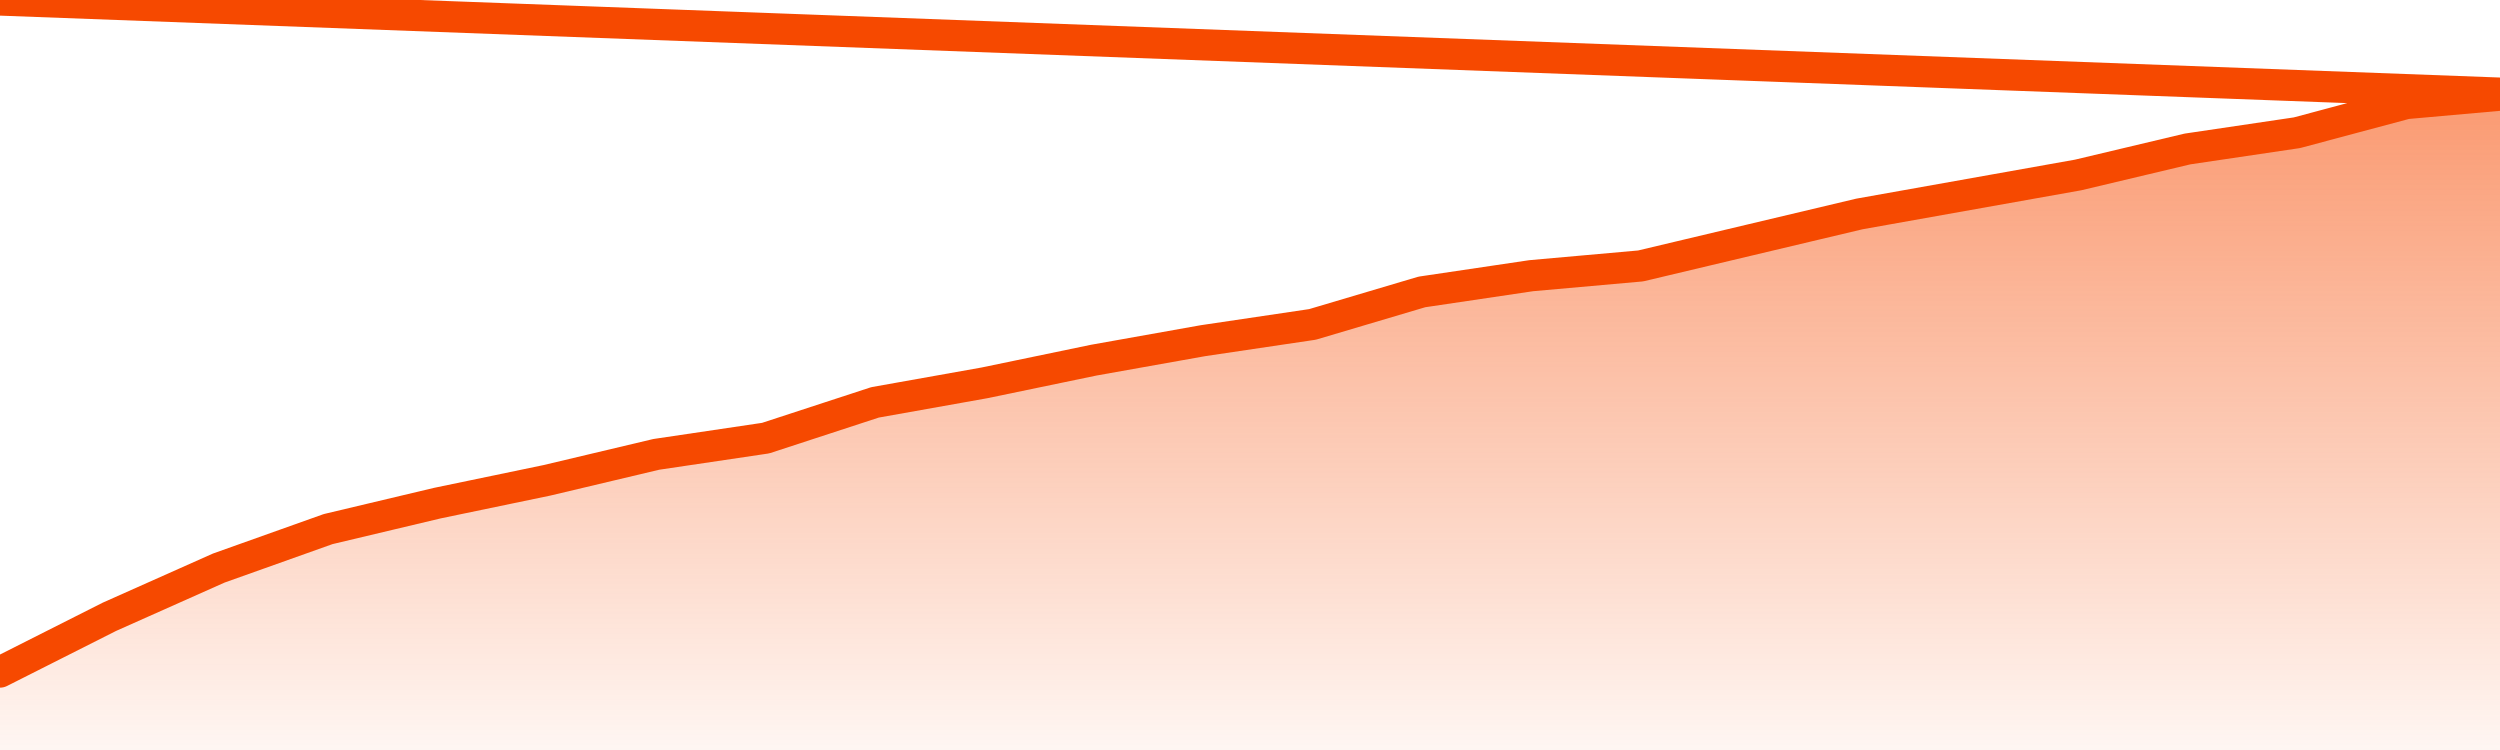       <svg
        version="1.1"
        xmlns="http://www.w3.org/2000/svg"
        width="80"
        height="24"
        viewBox="0 0 80 24">
        <defs>
          <linearGradient x1=".5" x2=".5" y2="1" id="gradient">
            <stop offset="0" stop-color="#F64900"/>
            <stop offset="1" stop-color="#f64900" stop-opacity="0"/>
          </linearGradient>
        </defs>
        <path
          fill="url(#gradient)"
          fill-opacity="0.56"
          stroke="none"
          d="M 0,26 0.0,21.505 3.5,19.738 7.0,18.178 10.5,16.931 14.0,16.099 17.5,15.371 21.0,14.54 24.5,14.02 28.0,12.876 31.5,12.252 35.0,11.525 38.5,10.901 42.0,10.381 45.5,9.342 49.0,8.822 52.5,8.51 56.0,7.678 59.5,6.847 63.0,6.223 66.5,5.599 70.0,4.767 73.5,4.248 77.0,3.312 80.5,3.0 82,26 Z"
        />
        <path
          fill="none"
          stroke="#F64900"
          stroke-width="1"
          stroke-linejoin="round"
          stroke-linecap="round"
          d="M 0.0,21.505 3.5,19.738 7.0,18.178 10.5,16.931 14.0,16.099 17.5,15.371 21.0,14.54 24.5,14.02 28.0,12.876 31.5,12.252 35.0,11.525 38.5,10.901 42.0,10.381 45.5,9.342 49.0,8.822 52.5,8.51 56.0,7.678 59.5,6.847 63.0,6.223 66.5,5.599 70.0,4.767 73.5,4.248 77.0,3.312 80.5,3.0.join(' ') }"
        />
      </svg>
